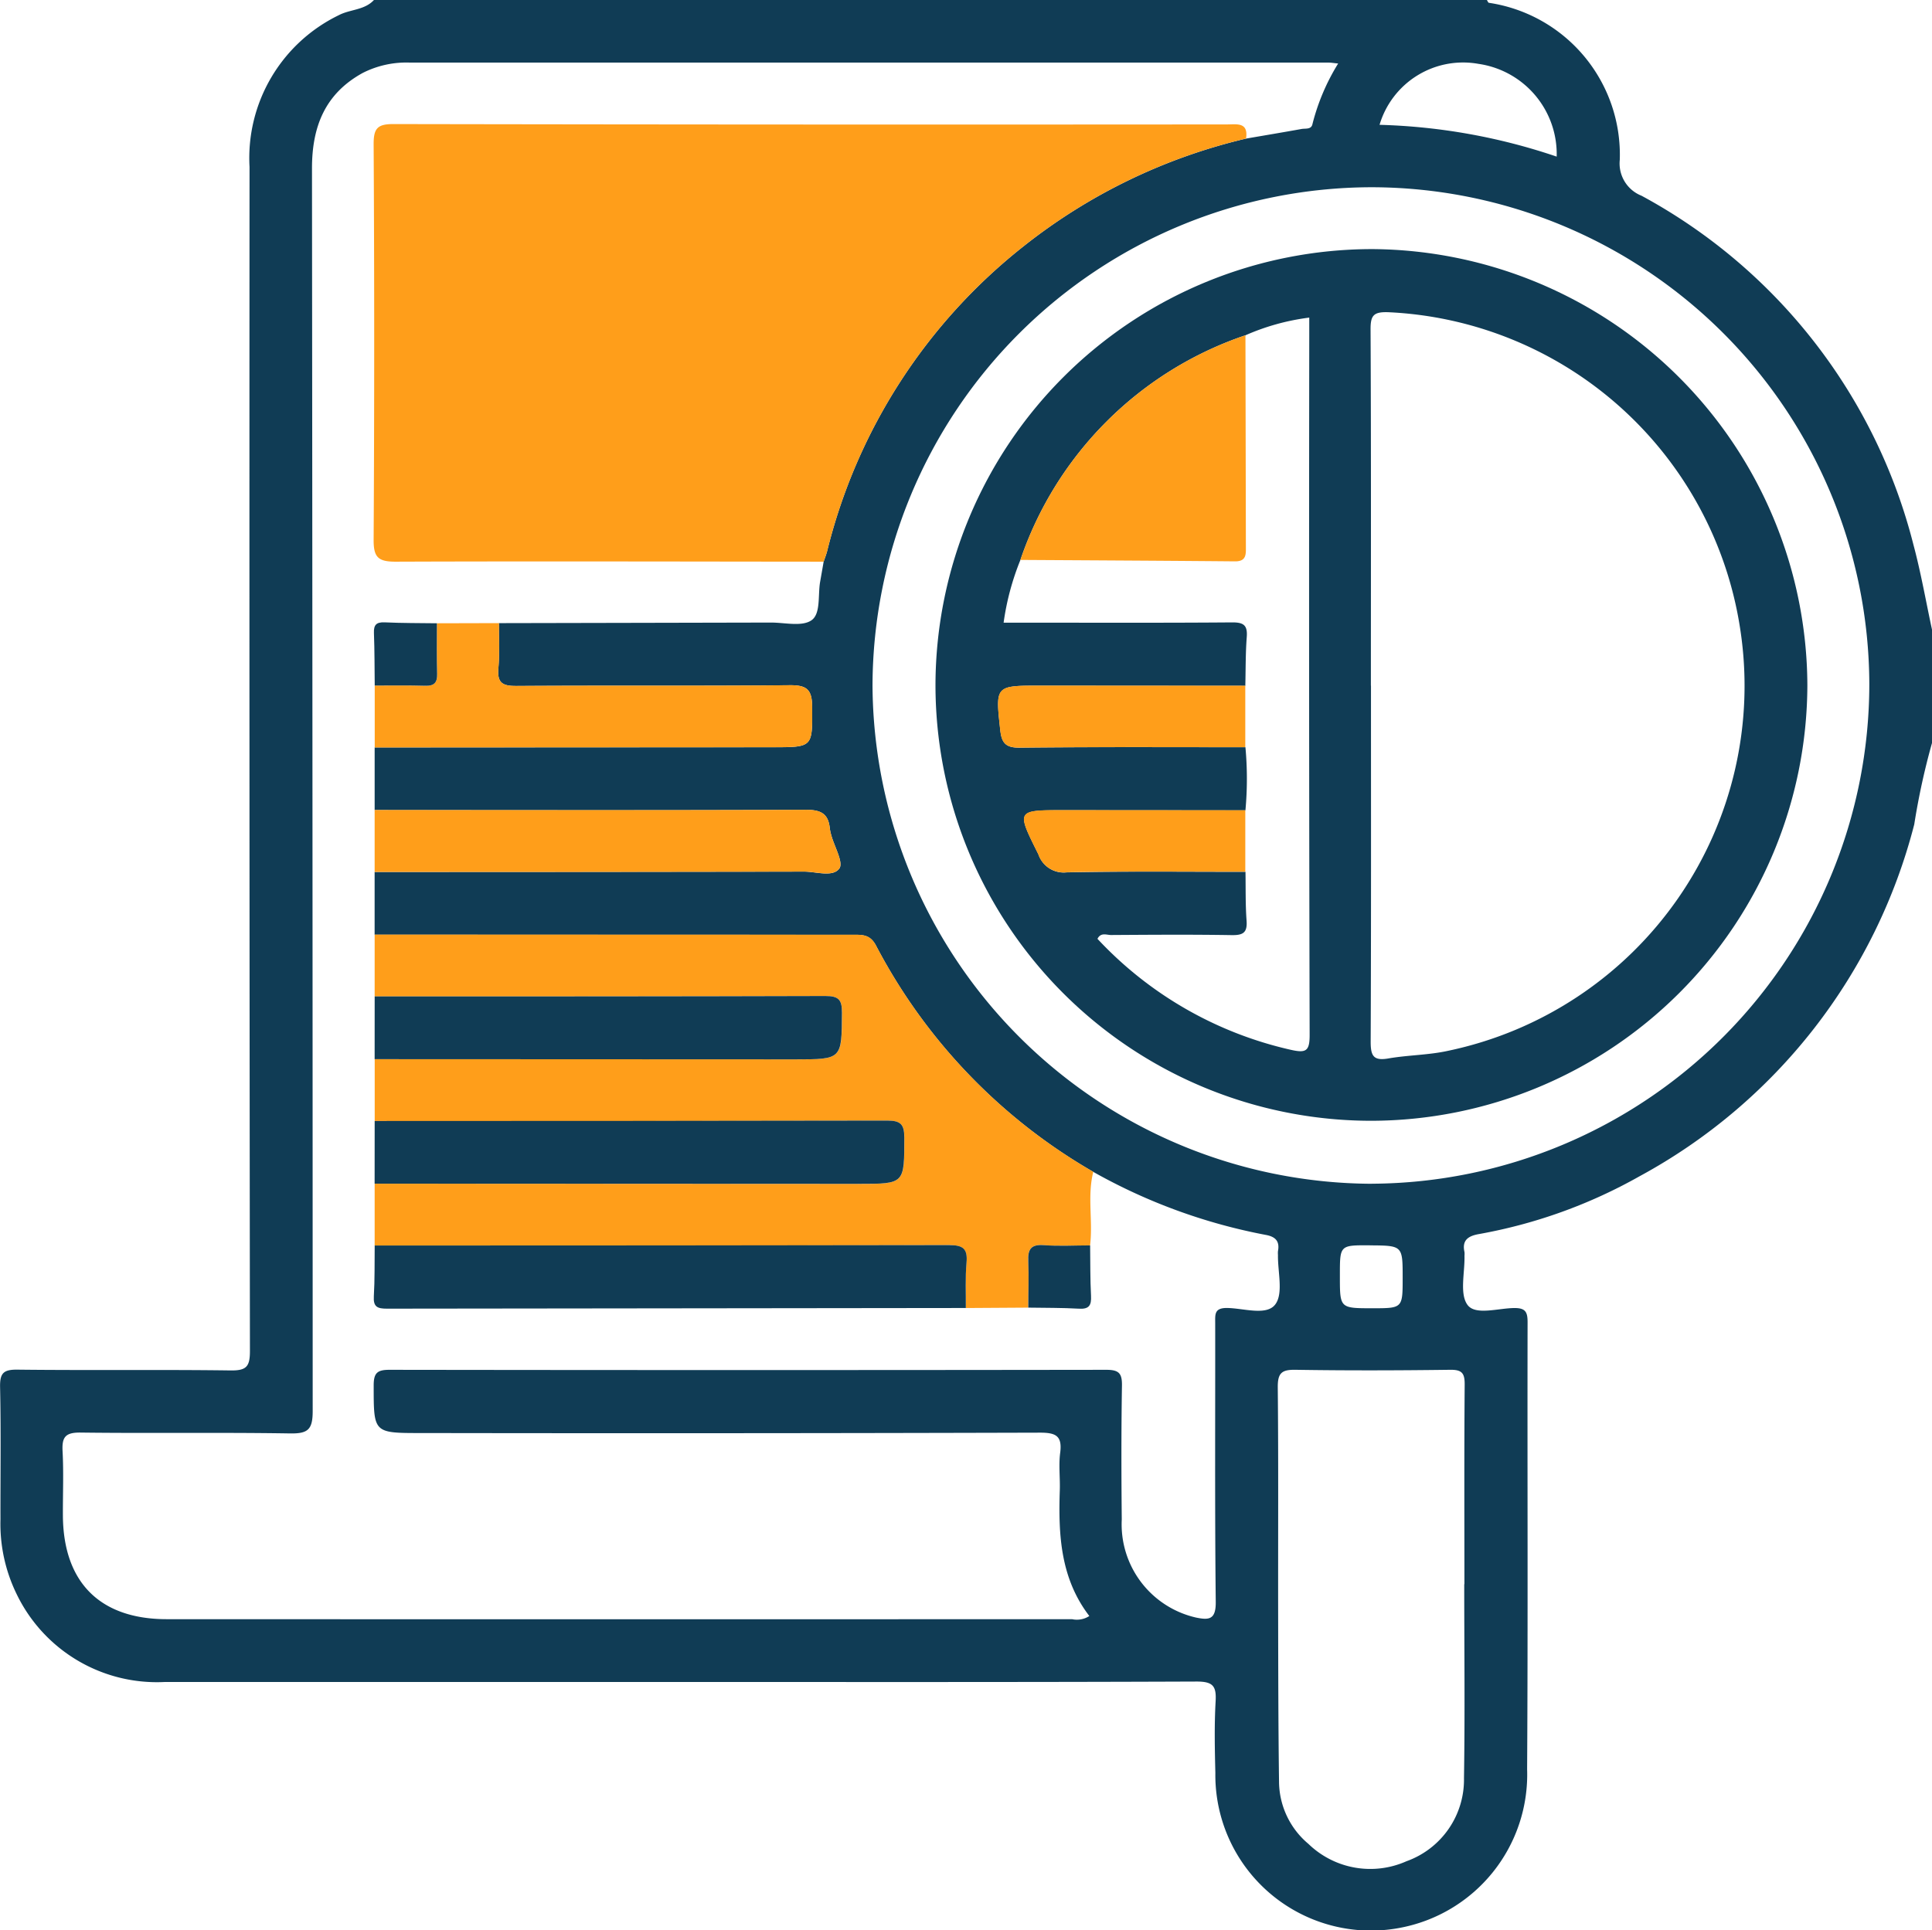 <svg xmlns="http://www.w3.org/2000/svg" width="107.75" height="107.67" viewBox="0 0 107.75 107.67">
  <g id="Grupo_28758" data-name="Grupo 28758" transform="translate(1656.172 433.358)">
    <path id="Trazado_17210" data-name="Trazado 17210" d="M-1548.422-391.91a39.51,39.51,0,0,0-.99,4.54,31.125,31.125,0,0,1-15.325,19.632,28.382,28.382,0,0,1-8.937,3.219c-.58.1-.977.318-.822,1.006a1.113,1.113,0,0,1,0,.21c.025.939-.286,2.132.174,2.745.441.587,1.7.177,2.6.168.626-.006.746.219.745.791-.017,8.309.025,16.619-.026,24.928a8.7,8.7,0,0,1-7.122,8.862,8.678,8.678,0,0,1-10.265-8.645c-.033-1.331-.061-2.667.015-4,.048-.845-.145-1.1-1.055-1.1-9.852.039-19.7.024-29.557.024q-13.99,0-27.979,0a8.682,8.682,0,0,1-8.28-4.907,8.924,8.924,0,0,1-.9-4.165c-.006-2.454.032-4.909-.021-7.362-.017-.778.168-1,.972-.989,3.961.046,7.924-.009,11.885.044.88.012,1.078-.211,1.077-1.082q-.04-33.027-.022-66.054a8.855,8.855,0,0,1,4.974-8.464c.638-.336,1.438-.276,1.965-.849h62.069c.037.054.069.15.112.156a8.569,8.569,0,0,1,7.3,8.763,1.934,1.934,0,0,0,1.213,2,30.7,30.7,0,0,1,15.168,19.48c.418,1.56.694,3.157,1.035,4.737Zm-61.814-10.115c.065-.194.141-.384.192-.581a31.141,31.141,0,0,1,11-17.047,31.6,31.6,0,0,1,12.363-5.973c1.034-.178,2.069-.351,3.1-.537.223-.04.55.043.609-.285a11.978,11.978,0,0,1,1.431-3.367c-.255-.025-.392-.051-.53-.051q-25.615,0-51.229,0a5.375,5.375,0,0,0-2.639.575c-2.109,1.157-2.835,3-2.833,5.333q.034,34.66.039,69.32c0,1.034-.268,1.259-1.266,1.243-3.891-.063-7.784,0-11.676-.048-.856-.011-1.05.254-1.007,1.046.064,1.189.012,2.383.018,3.576.02,3.728,2.063,5.787,5.788,5.788q25.246.009,50.493,0a1.271,1.271,0,0,0,.964-.177c-1.61-2.1-1.73-4.523-1.647-7,.024-.7-.069-1.412.021-2.1.126-.962-.248-1.131-1.146-1.128q-17.252.049-34.5.021c-2.666,0-2.638,0-2.64-2.66,0-.7.208-.868.884-.867q19.987.028,39.974,0c.7,0,.885.191.874.881-.041,2.489-.035,4.979-.011,7.468a5.333,5.333,0,0,0,4.148,5.473c.706.143,1.1.125,1.094-.855-.057-5.189-.024-10.378-.031-15.568,0-.478-.061-.857.665-.848.924.012,2.2.451,2.686-.2.461-.611.132-1.817.15-2.761a1.242,1.242,0,0,1,0-.21c.108-.565-.15-.812-.694-.908a31.523,31.523,0,0,1-9.606-3.513,31.312,31.312,0,0,1-12.115-12.617c-.321-.619-.746-.61-1.278-.609q-13.344,0-26.688-.005,0-1.749,0-3.5,11.976,0,23.951-.019c.68,0,1.6.327,1.968-.175.241-.331-.275-1.212-.448-1.847a2.634,2.634,0,0,1-.087-.411c-.086-.81-.51-1.017-1.326-1.014-8.018.034-16.037.017-24.056.014q0-1.747,0-3.495l22.191-.011c2.273,0,2.221,0,2.208-2.259-.006-.964-.3-1.209-1.251-1.2-5.083.048-10.166.006-15.249.041-.774.005-1.069-.174-1-.983.076-.835.026-1.681.031-2.522q7.589-.015,15.179-.032c.765,0,1.71.238,2.245-.121s.361-1.4.489-2.142Zm30.581,34.7a27.89,27.89,0,0,0,27.737-27.881,27.8,27.8,0,0,0-27.771-27.707,27.885,27.885,0,0,0-27.822,27.794A27.959,27.959,0,0,0-1579.655-367.322Zm5.145,22.338h.01c0-3.712-.015-7.425.015-11.137.005-.643-.162-.83-.816-.821-2.871.037-5.744.046-8.615,0-.787-.014-1,.191-.993.985.041,4.237.014,8.475.021,12.713.005,3.116.008,6.233.05,9.349a4.567,4.567,0,0,0,1.638,3.4,4.957,4.957,0,0,0,5.469.968,4.833,4.833,0,0,0,3.207-4.631C-1574.466-337.769-1574.51-341.377-1574.51-344.984Zm5.156-79.636a5.086,5.086,0,0,0-4.359-5.172,4.86,4.86,0,0,0-5.52,3.4A33.477,33.477,0,0,1-1569.354-424.621Zm-10.417,60.735c-1.674-.011-1.674-.011-1.674,1.639v.1c0,1.771,0,1.771,1.81,1.771,1.691,0,1.691,0,1.691-1.7C-1577.944-363.874-1577.944-363.874-1579.77-363.886Z" transform="translate(0 0)" fill="#103c55"/>
    <path id="Trazado_17211" data-name="Trazado 17211" d="M-1535.349-377.141c-7.959-.006-15.919-.029-23.878,0-.96,0-1.226-.242-1.22-1.214q.063-11.044,0-22.089c0-.869.217-1.111,1.1-1.109q23.248.041,46.495.02c.548,0,1.2-.141,1.061.788a31.593,31.593,0,0,0-12.363,5.973,31.141,31.141,0,0,0-11,17.047C-1535.208-377.525-1535.285-377.335-1535.349-377.141Z" transform="translate(-74.887 -24.884)" fill="#ff9e1a"/>
    <path id="Trazado_17212" data-name="Trazado 17212" d="M-1560.192-190.4q0-1.725,0-3.449,13.344,0,26.688.005c.532,0,.957-.01,1.278.61a31.307,31.307,0,0,0,12.113,12.616c-.344,1.356-.013,2.742-.179,4.106-.864,0-1.732.051-2.591-.014-.725-.055-.888.248-.859.894.039.862.005,1.727,0,2.591l-3.481.022c.007-.84-.037-1.684.038-2.518.071-.788-.184-.993-.978-.991q-16.015.044-32.029.024,0-1.726,0-3.451l27.013.011c2.559,0,2.531,0,2.528-2.593,0-.736-.216-.938-.948-.936q-14.3.039-28.59.023,0-1.726,0-3.451l23.45.01c2.626,0,2.6,0,2.612-2.6,0-.732-.187-.937-.929-.934C-1543.437-190.4-1551.814-190.4-1560.192-190.4Z" transform="translate(-75.085 -187.372)" fill="#ff9e1a"/>
    <path id="Trazado_17213" data-name="Trazado 17213" d="M-1556.719-273.668l3.461-.009c-.005.841.045,1.688-.031,2.522-.074.809.221.988,1,.983,5.083-.035,10.166.008,15.249-.041.949-.009,1.245.236,1.251,1.2.013,2.259.065,2.258-2.208,2.259l-22.19.011q0-1.726,0-3.452c.94,0,1.88-.016,2.819.013.5.015.676-.175.662-.667C-1556.734-271.788-1556.718-272.728-1556.719-273.668Z" transform="translate(-75.086 -124.921)" fill="#ff9e1a"/>
    <path id="Trazado_17214" data-name="Trazado 17214" d="M-1560.189-222.368q0-1.726,0-3.452c8.019,0,16.037.02,24.056-.014.815,0,1.24.2,1.326,1.014a2.649,2.649,0,0,0,.087.411c.174.635.689,1.516.448,1.847-.365.5-1.287.173-1.968.175Q-1548.213-222.36-1560.189-222.368Z" transform="translate(-75.089 -162.351)" fill="#ff9e1a"/>
    <path id="Trazado_17215" data-name="Trazado 17215" d="M-1560.357-114.258q16.015,0,32.029-.024c.794,0,1.049.2.978.991-.075.834-.03,1.678-.038,2.518q-16.146.013-32.293.037c-.525,0-.759-.1-.724-.685C-1560.348-112.364-1560.369-113.312-1560.357-114.258Z" transform="translate(-74.918 -249.619)" fill="#103c55"/>
    <path id="Trazado_17216" data-name="Trazado 17216" d="M-1560.191-146.168q14.3,0,28.59-.023c.732,0,.947.2.948.936,0,2.593.031,2.594-2.528,2.593l-27.013-.011Q-1560.192-144.421-1560.191-146.168Z" transform="translate(-75.085 -224.656)" fill="#103c55"/>
    <path id="Trazado_17217" data-name="Trazado 17217" d="M-1560.188-178.093c8.377,0,16.755,0,25.132-.025.742,0,.933.2.929.934-.016,2.6.013,2.6-2.613,2.6l-23.45-.01Z" transform="translate(-75.088 -199.679)" fill="#103c55"/>
    <path id="Trazado_17218" data-name="Trazado 17218" d="M-1556.865-273.812c0,.94-.015,1.879.012,2.818.014.492-.161.683-.662.667-.939-.029-1.879-.011-2.818-.013-.012-.975-.006-1.95-.044-2.924-.017-.451.125-.616.589-.6C-1558.815-273.818-1557.84-273.825-1556.865-273.812Z" transform="translate(-74.94 -124.777)" fill="#103c55"/>
    <path id="Trazado_17219" data-name="Trazado 17219" d="M-1392.745-110.805c0-.864.036-1.729,0-2.591-.029-.646.134-.948.859-.894.859.065,1.727.014,2.591.013.014.939,0,1.88.05,2.817.026.526-.105.751-.682.714C-1390.865-110.8-1391.806-110.789-1392.745-110.805Z" transform="translate(-206.079 -249.608)" fill="#103c55"/>
    <path id="Trazado_17220" data-name="Trazado 17220" d="M-1392.229-320.894a24.311,24.311,0,0,1-24.269-24.357,24.367,24.367,0,0,1,24.385-24.269,24.425,24.425,0,0,1,24.241,24.332A24.367,24.367,0,0,1-1392.229-320.894Zm-6.981-43.819a20.045,20.045,0,0,0-12.551,12.532,14.583,14.583,0,0,0-.937,3.5h.986c3.919,0,7.839.016,11.758-.015.647-.005.866.164.816.815-.069.9-.058,1.814-.08,2.722l-11.438-.008c-2.515,0-2.5,0-2.229,2.468.077.71.283,1,1.08.991,4.2-.047,8.4-.023,12.593-.024a19.177,19.177,0,0,1,0,3.52l-10.075-.006c-2.724,0-2.7-.011-1.467,2.467a1.488,1.488,0,0,0,1.575,1c3.322-.067,6.646-.029,9.97-.03.016.909-.006,1.82.061,2.725.05.672-.2.816-.835.805-2.242-.037-4.484-.02-6.726-.006-.246,0-.566-.162-.755.213a21.083,21.083,0,0,0,10.739,6.181c.893.206,1.1.1,1.094-.846q-.047-19.5-.021-38.99v-1A12.81,12.81,0,0,0-1399.21-364.713Zm7,19.545c0,6.621.012,13.242-.017,19.863,0,.774.144,1.08.98.935,1.1-.192,2.241-.186,3.329-.426a20.806,20.806,0,0,0,16.3-23.535A20.821,20.821,0,0,0-1391.258-366c-.823-.026-.978.195-.975.967C-1392.2-358.41-1392.215-351.789-1392.215-345.168Z" transform="translate(-187.501 -49.942)" fill="#103c55"/>
    <path id="Trazado_17221" data-name="Trazado 17221" d="M-1382.188-347.437q.012,5.882.024,11.765c0,.43.048.853-.606.847-3.99-.036-7.979-.056-11.969-.08A20.045,20.045,0,0,1-1382.188-347.437Z" transform="translate(-204.524 -67.218)" fill="#ff9e1a"/>
    <path id="Trazado_17222" data-name="Trazado 17222" d="M-1386.665-257.655q0,1.714,0,3.428c-4.2,0-8.4-.022-12.592.024-.8.009-1-.281-1.08-.991-.267-2.471-.286-2.47,2.229-2.468Z" transform="translate(-200.056 -137.45)" fill="#ff9e1a"/>
    <path id="Trazado_17223" data-name="Trazado 17223" d="M-1381.48-225.732q0,1.713,0,3.427c-3.323,0-6.647-.036-9.969.031a1.488,1.488,0,0,1-1.575-1c-1.235-2.478-1.257-2.468,1.467-2.467Z" transform="translate(-205.24 -162.426)" fill="#ff9e1a"/>
  </g>
</svg>
